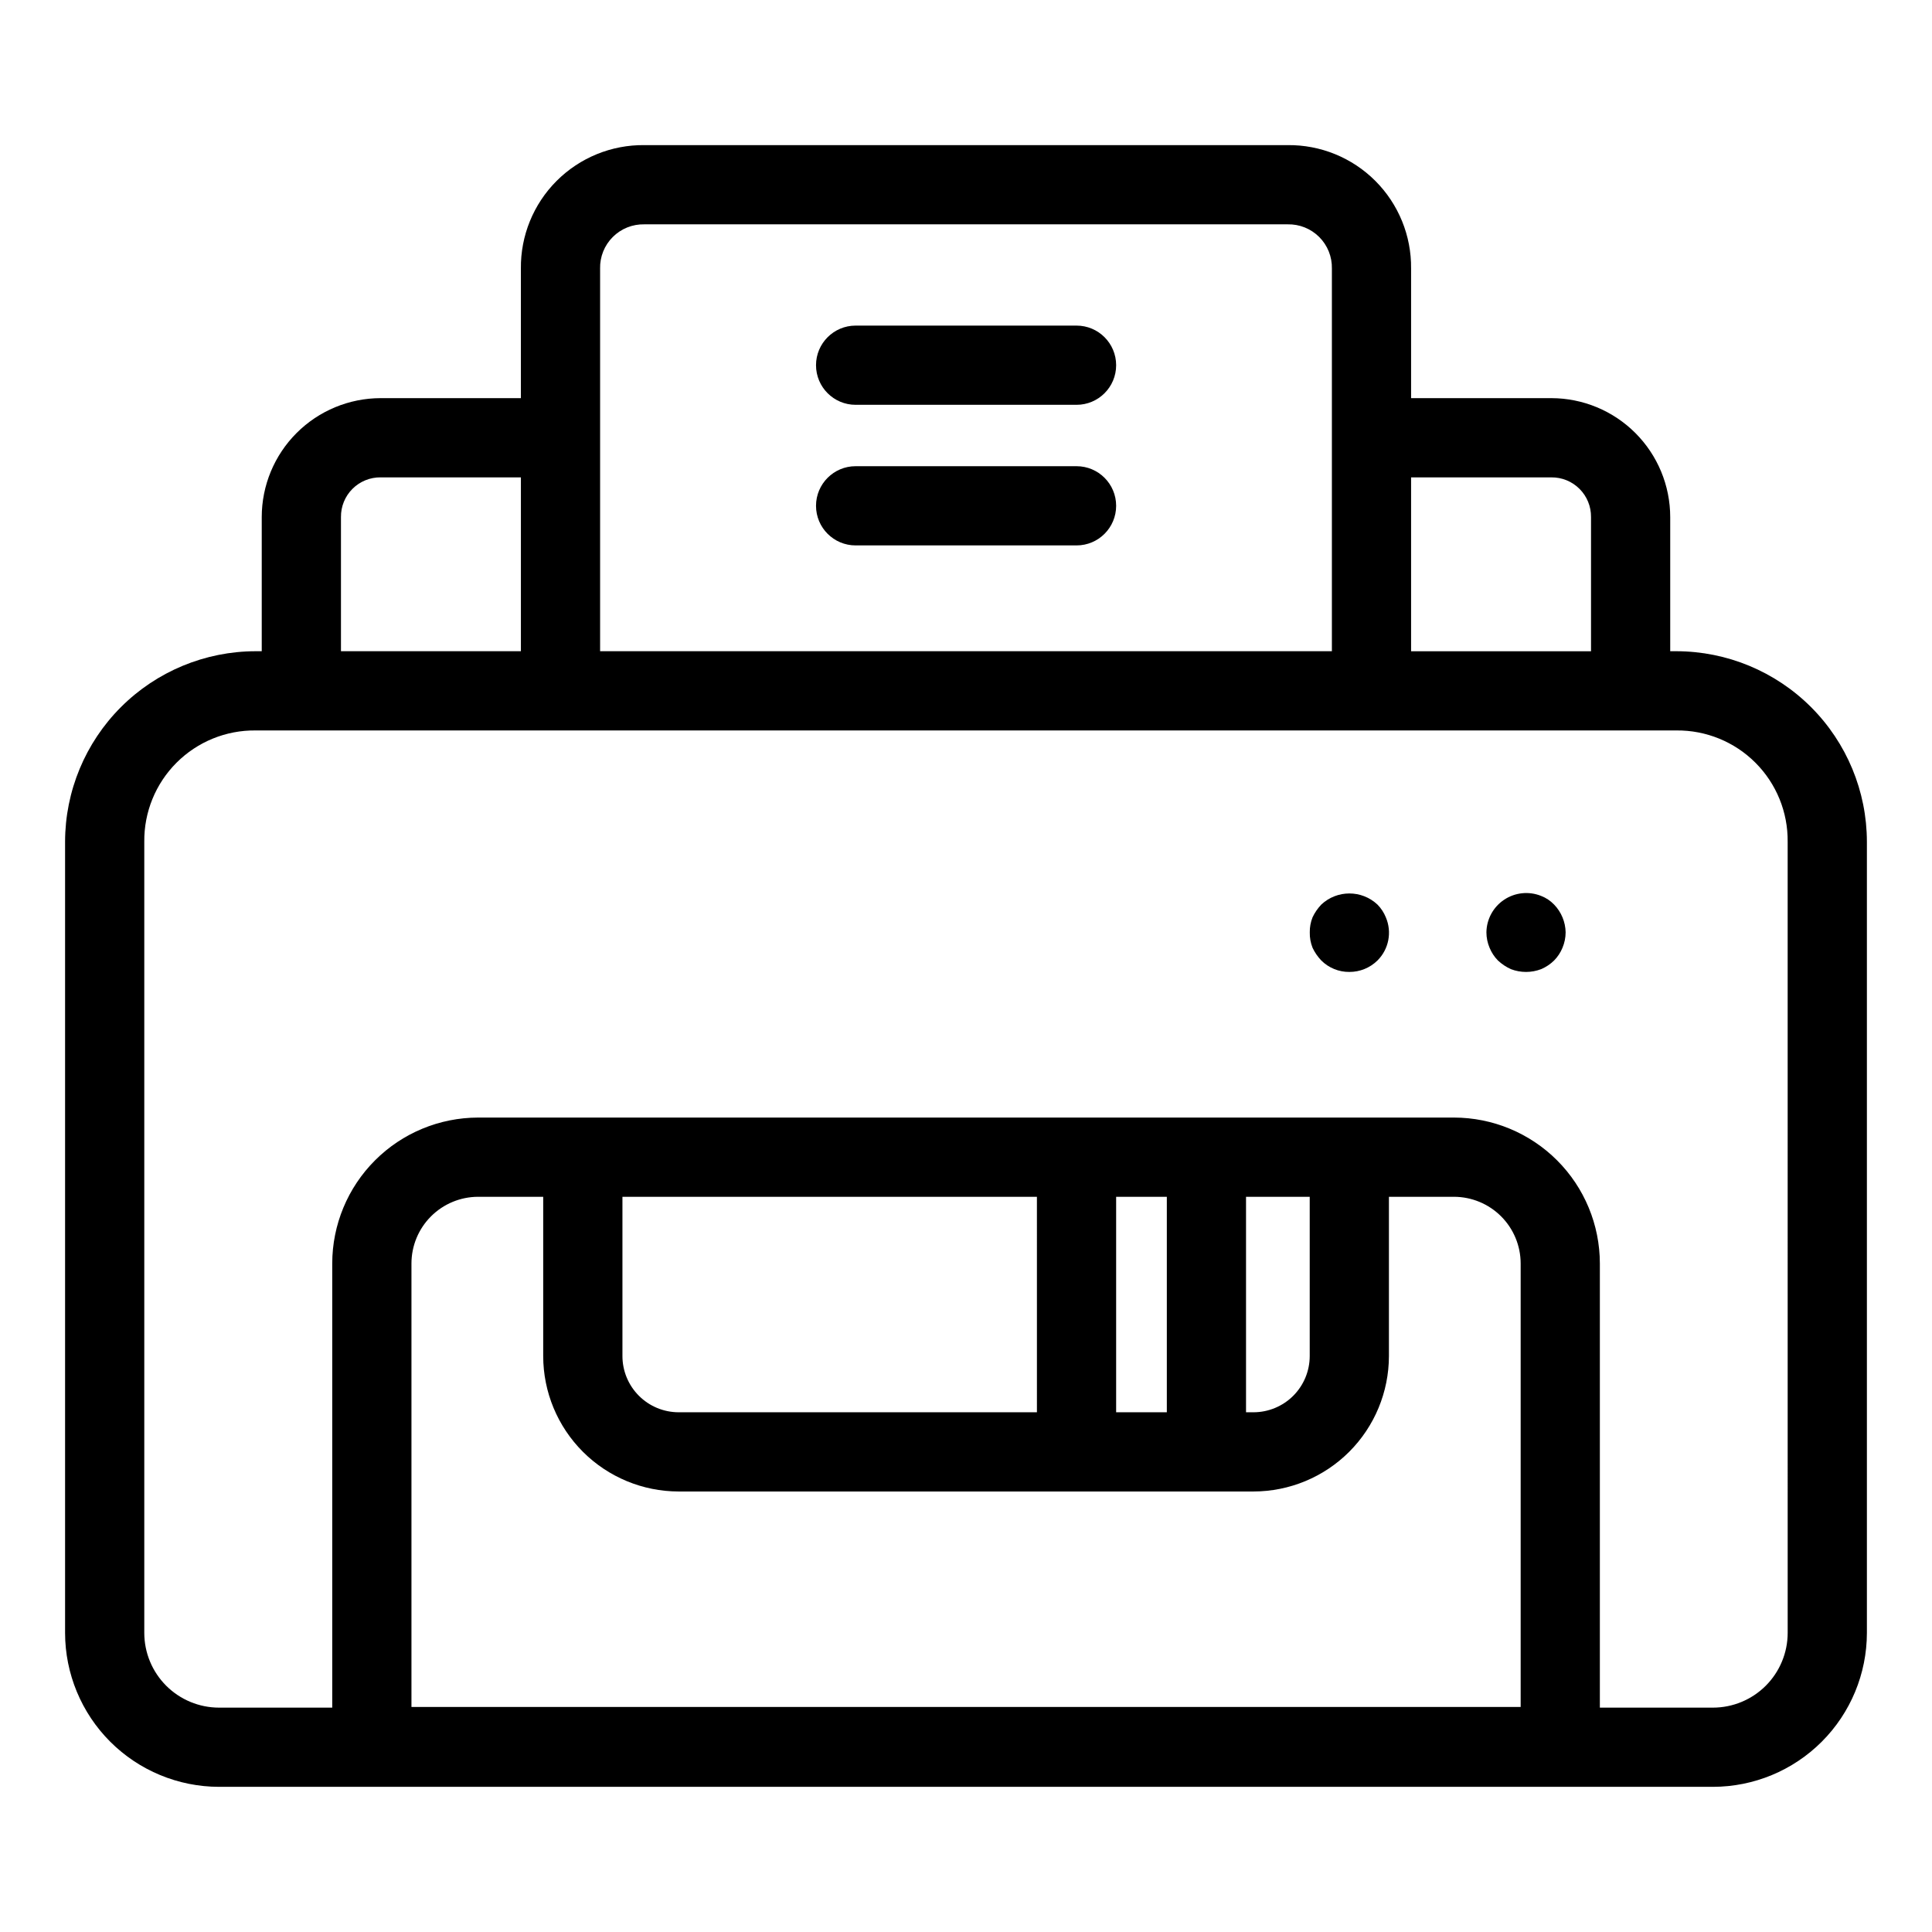 <?xml version="1.0" encoding="UTF-8"?>
<!-- Uploaded to: SVG Repo, www.svgrepo.com, Generator: SVG Repo Mixer Tools -->
<svg fill="#000000" width="800px" height="800px" version="1.1" viewBox="144 144 512 512" xmlns="http://www.w3.org/2000/svg">
 <g>
  <path d="m588.25 316.58h-1.625v-35.555c-0.008-8.355-3.328-16.363-9.234-22.27s-13.914-9.23-22.266-9.242h-37.172v-34.344 0.004c0.094-8.707-3.324-17.082-9.48-23.238s-14.535-9.57-23.238-9.477h-170.48c-8.703-0.094-17.078 3.32-23.238 9.477-6.156 6.156-9.57 14.531-9.477 23.238v34.344l-37.172-0.004c-8.355 0.012-16.363 3.336-22.27 9.242s-9.227 13.914-9.234 22.27v35.559l-1.625-0.004c-13.387 0.016-26.219 5.344-35.688 14.809-9.465 9.465-14.789 22.297-14.805 35.684v209.66c0.012 10.816 4.316 21.188 11.961 28.836 7.648 7.644 18.02 11.949 28.836 11.961h395.91c10.816-0.012 21.184-4.316 28.832-11.961 7.648-7.648 11.949-18.02 11.961-28.836v-209.66c-0.016-13.387-5.34-26.219-14.805-35.684s-22.301-14.793-35.688-14.809zm-33.129-46.074 0.004 0.004c2.797-0.031 5.488 1.066 7.465 3.047 1.98 1.977 3.078 4.668 3.047 7.469v35.559h-47.684v-46.074zm-252.09-55.336v0.004c-0.07-3.133 1.145-6.156 3.359-8.367 2.215-2.215 5.238-3.426 8.367-3.356h170.48c3.129-0.07 6.152 1.141 8.367 3.356 2.215 2.211 3.43 5.234 3.359 8.367v101.41l-193.93-0.004v-101.41zm-68.672 65.855c-0.031-2.801 1.066-5.492 3.043-7.469 1.977-1.98 4.668-3.078 7.469-3.051h37.172v46.074h-47.684zm256.73 180.14v42.211-0.004c-0.004 3.949-1.578 7.734-4.367 10.527-2.793 2.789-6.578 4.359-10.527 4.367h-1.984v-57.105zm-37.867 57.102h-13.434v-57.105h13.434zm-34.426 0h-94.953c-3.949-0.008-7.734-1.578-10.523-4.371-2.793-2.789-4.363-6.574-4.367-10.523v-42.211h109.84zm-94.953 20.992h152.35c9.516-0.012 18.637-3.797 25.363-10.523 6.727-6.727 10.512-15.852 10.523-25.363v-42.211h17.238c4.688 0.008 9.18 1.871 12.492 5.184s5.176 7.805 5.18 12.488v117.53h-293.95v-117.53c0.004-4.684 1.867-9.176 5.18-12.488s7.801-5.176 12.488-5.184h17.246v42.211c0.008 9.516 3.793 18.637 10.52 25.363 6.731 6.727 15.852 10.512 25.363 10.523zm293.91 37.48v-0.004c-0.004 5.25-2.094 10.285-5.805 14-3.711 3.711-8.746 5.801-13.996 5.805h-29.973v-117.71c-0.012-10.25-4.086-20.078-11.336-27.324-7.25-7.25-17.074-11.328-27.328-11.34h-258.61c-10.25 0.016-20.078 4.09-27.324 11.34-7.246 7.246-11.324 17.074-11.336 27.324v117.71h-30.008c-5.25-0.004-10.281-2.094-13.996-5.805-3.711-3.715-5.801-8.746-5.805-14v-209.66c-0.086-7.848 2.996-15.402 8.547-20.953 5.551-5.551 13.102-8.633 20.953-8.547h376.51c7.852-0.082 15.402 2.996 20.953 8.547 5.555 5.551 8.633 13.105 8.547 20.953z"/>
  <path d="m509.05 383.73c-4.188-3.938-10.715-3.938-14.902 0-0.941 0.992-1.723 2.125-2.305 3.363-0.508 1.266-0.762 2.621-0.738 3.984-0.031 1.402 0.219 2.793 0.738 4.098 0.582 1.234 1.363 2.367 2.305 3.356 1.977 1.977 4.66 3.07 7.453 3.043 2.789 0.008 5.469-1.086 7.453-3.043 3.004-3.004 3.879-7.535 2.203-11.438-0.508-1.258-1.258-2.398-2.207-3.363z"/>
  <path d="m555.86 383.73c-0.969-1.016-2.148-1.805-3.457-2.305-3.231-1.297-6.891-0.918-9.789 1.012-2.894 1.93-4.652 5.164-4.699 8.641 0.004 1.41 0.289 2.801 0.84 4.098 0.512 1.25 1.258 2.391 2.203 3.356 1.02 0.957 2.188 1.738 3.465 2.309 2.57 0.98 5.41 0.98 7.981 0 1.289-0.543 2.461-1.328 3.457-2.309 0.949-0.965 1.699-2.106 2.211-3.356 0.547-1.297 0.832-2.688 0.836-4.098-0.051-2.746-1.137-5.371-3.047-7.348z"/>
  <path d="m370.75 251.28h58.543c5.797 0 10.496-4.699 10.496-10.496s-4.699-10.496-10.496-10.496h-58.543c-5.797 0-10.496 4.699-10.496 10.496s4.699 10.496 10.496 10.496z"/>
  <path d="m370.75 288.54h58.543c5.797 0 10.496-4.699 10.496-10.496 0-5.797-4.699-10.496-10.496-10.496h-58.543c-5.797 0-10.496 4.699-10.496 10.496 0 5.797 4.699 10.496 10.496 10.496z"/>
 </g>
</svg>